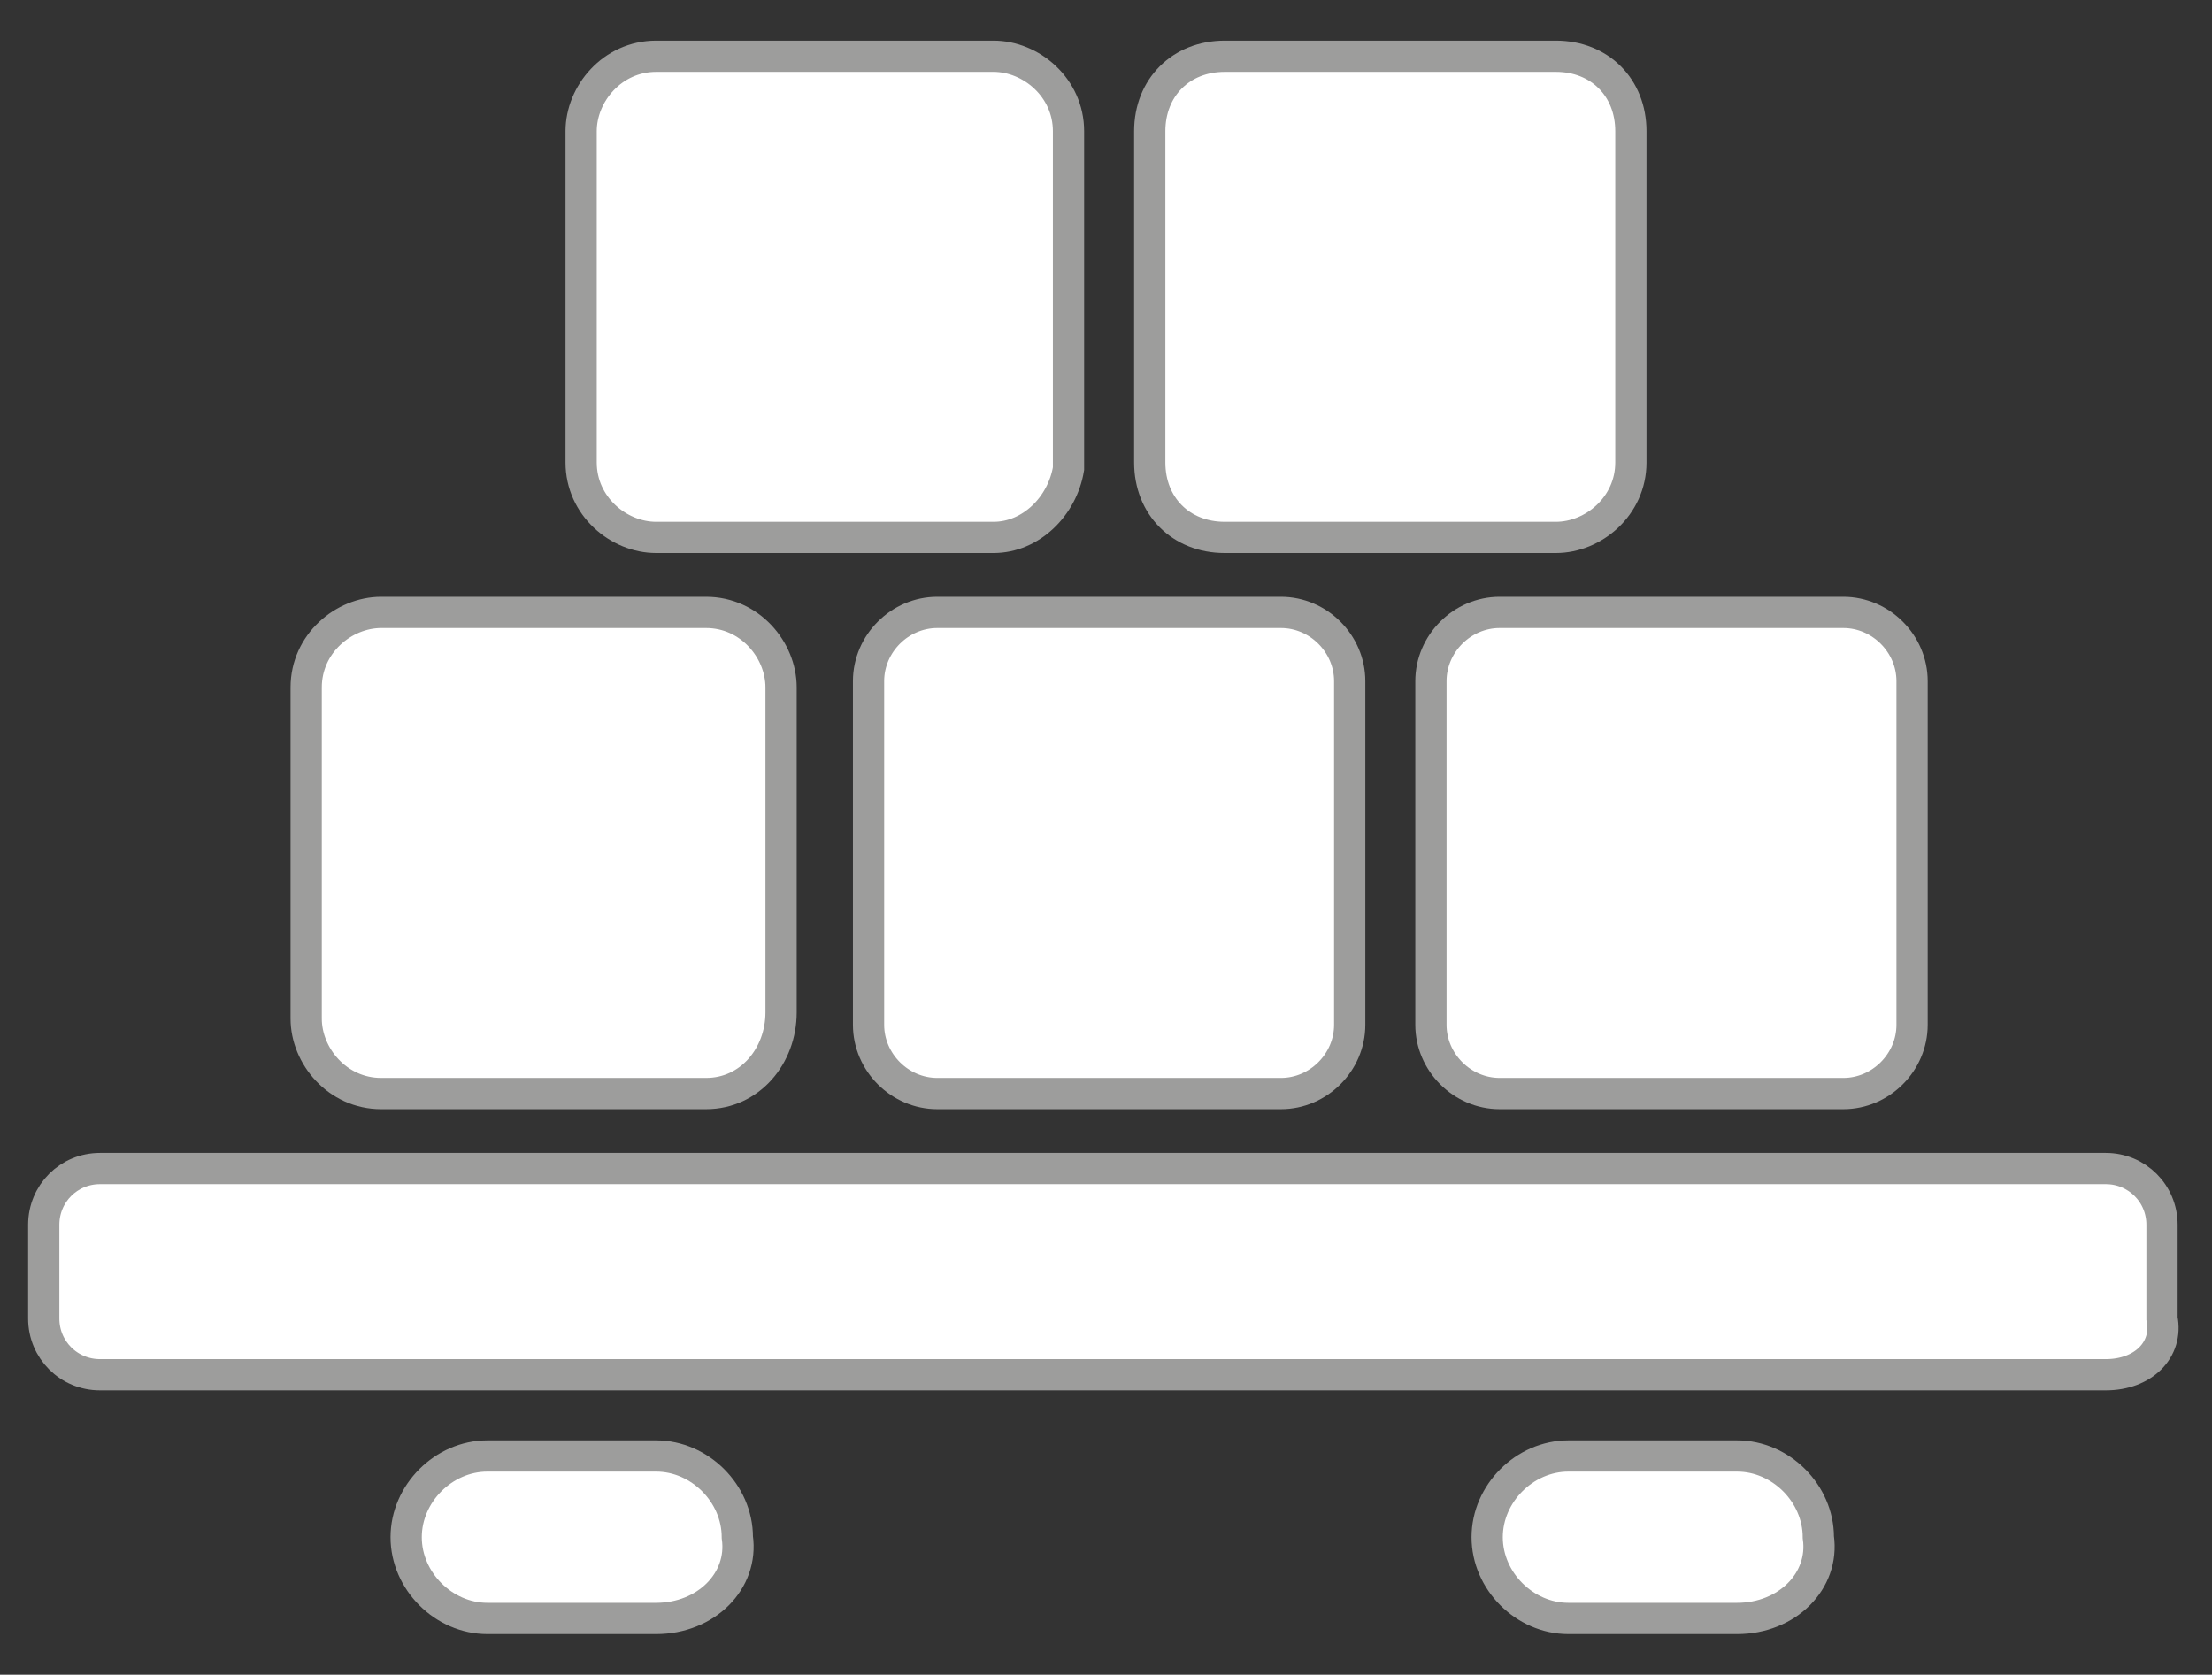 <?xml version="1.0" encoding="utf-8"?>
<!-- Generator: Adobe Illustrator 24.3.0, SVG Export Plug-In . SVG Version: 6.00 Build 0)  -->
<svg version="1.1" id="Ebene_1" xmlns="http://www.w3.org/2000/svg" xmlns:xlink="http://www.w3.org/1999/xlink" x="0px" y="0px"
	 viewBox="0 0 35.4 26.8" style="enable-background:new 0 0 35.4 26.8;" xml:space="preserve">
<rect x="0" y="0" width="35.4" height="26.8" fill="#333333" stroke="none"/>
<style type="text/css">
	.st0{fill:#FFFFFF;stroke:#9D9D9C;stroke-width:0.5;stroke-miterlimit:10;}
</style>
<path class="st0" d="M10.5,25.9H7.8c-0.7,0-1.3-0.6-1.3-1.3v0c0-0.7,0.6-1.3,1.3-1.3h2.7c0.7,0,1.3,0.6,1.3,1.3v0
	C11.9,25.3,11.3,25.9,10.5,25.9z"/>
<path class="st0" d="M27.8,25.9h-2.7c-0.7,0-1.3-0.6-1.3-1.3v0c0-0.7,0.6-1.3,1.3-1.3h2.7c0.7,0,1.3,0.6,1.3,1.3v0
	C29.2,25.3,28.6,25.9,27.8,25.9z"/>
<path class="st0" d="M20.5,17.5H15c-0.6,0-1.1-0.5-1.1-1.1v-5.5c0-0.6,0.5-1.1,1.1-1.1h5.5c0.6,0,1.1,0.5,1.1,1.1v5.5
	C21.6,17,21.1,17.5,20.5,17.5z"/>
<path class="st0" d="M11.3,17.5H6.1c-0.7,0-1.2-0.6-1.2-1.2V11c0-0.7,0.6-1.2,1.2-1.2h5.2c0.7,0,1.2,0.6,1.2,1.2v5.2
	C12.5,16.9,12,17.5,11.3,17.5z"/>
<path class="st0" d="M29.5,17.5H24c-0.6,0-1.1-0.5-1.1-1.1v-5.5c0-0.6,0.5-1.1,1.1-1.1h5.5c0.6,0,1.1,0.5,1.1,1.1v5.5
	C30.6,17,30.1,17.5,29.5,17.5z"/>
<path class="st0" d="M15.9,8.6h-5.4c-0.6,0-1.2-0.5-1.2-1.2V2.1c0-0.6,0.5-1.2,1.2-1.2h5.4c0.6,0,1.2,0.5,1.2,1.2v5.4
	C17,8.1,16.5,8.6,15.9,8.6z"/>
<path class="st0" d="M24.9,8.6h-5.3c-0.7,0-1.2-0.5-1.2-1.2V2.1c0-0.7,0.5-1.2,1.2-1.2h5.3c0.7,0,1.2,0.5,1.2,1.2v5.3
	C26.1,8.1,25.5,8.6,24.9,8.6z"/>
<path class="st0" d="M33.7,22H1.6c-0.5,0-0.9-0.4-0.9-0.9v-1.5c0-0.5,0.4-0.9,0.9-0.9h32.1c0.5,0,0.9,0.4,0.9,0.9v1.5
	C34.7,21.6,34.3,22,33.7,22z"/>
</svg>
